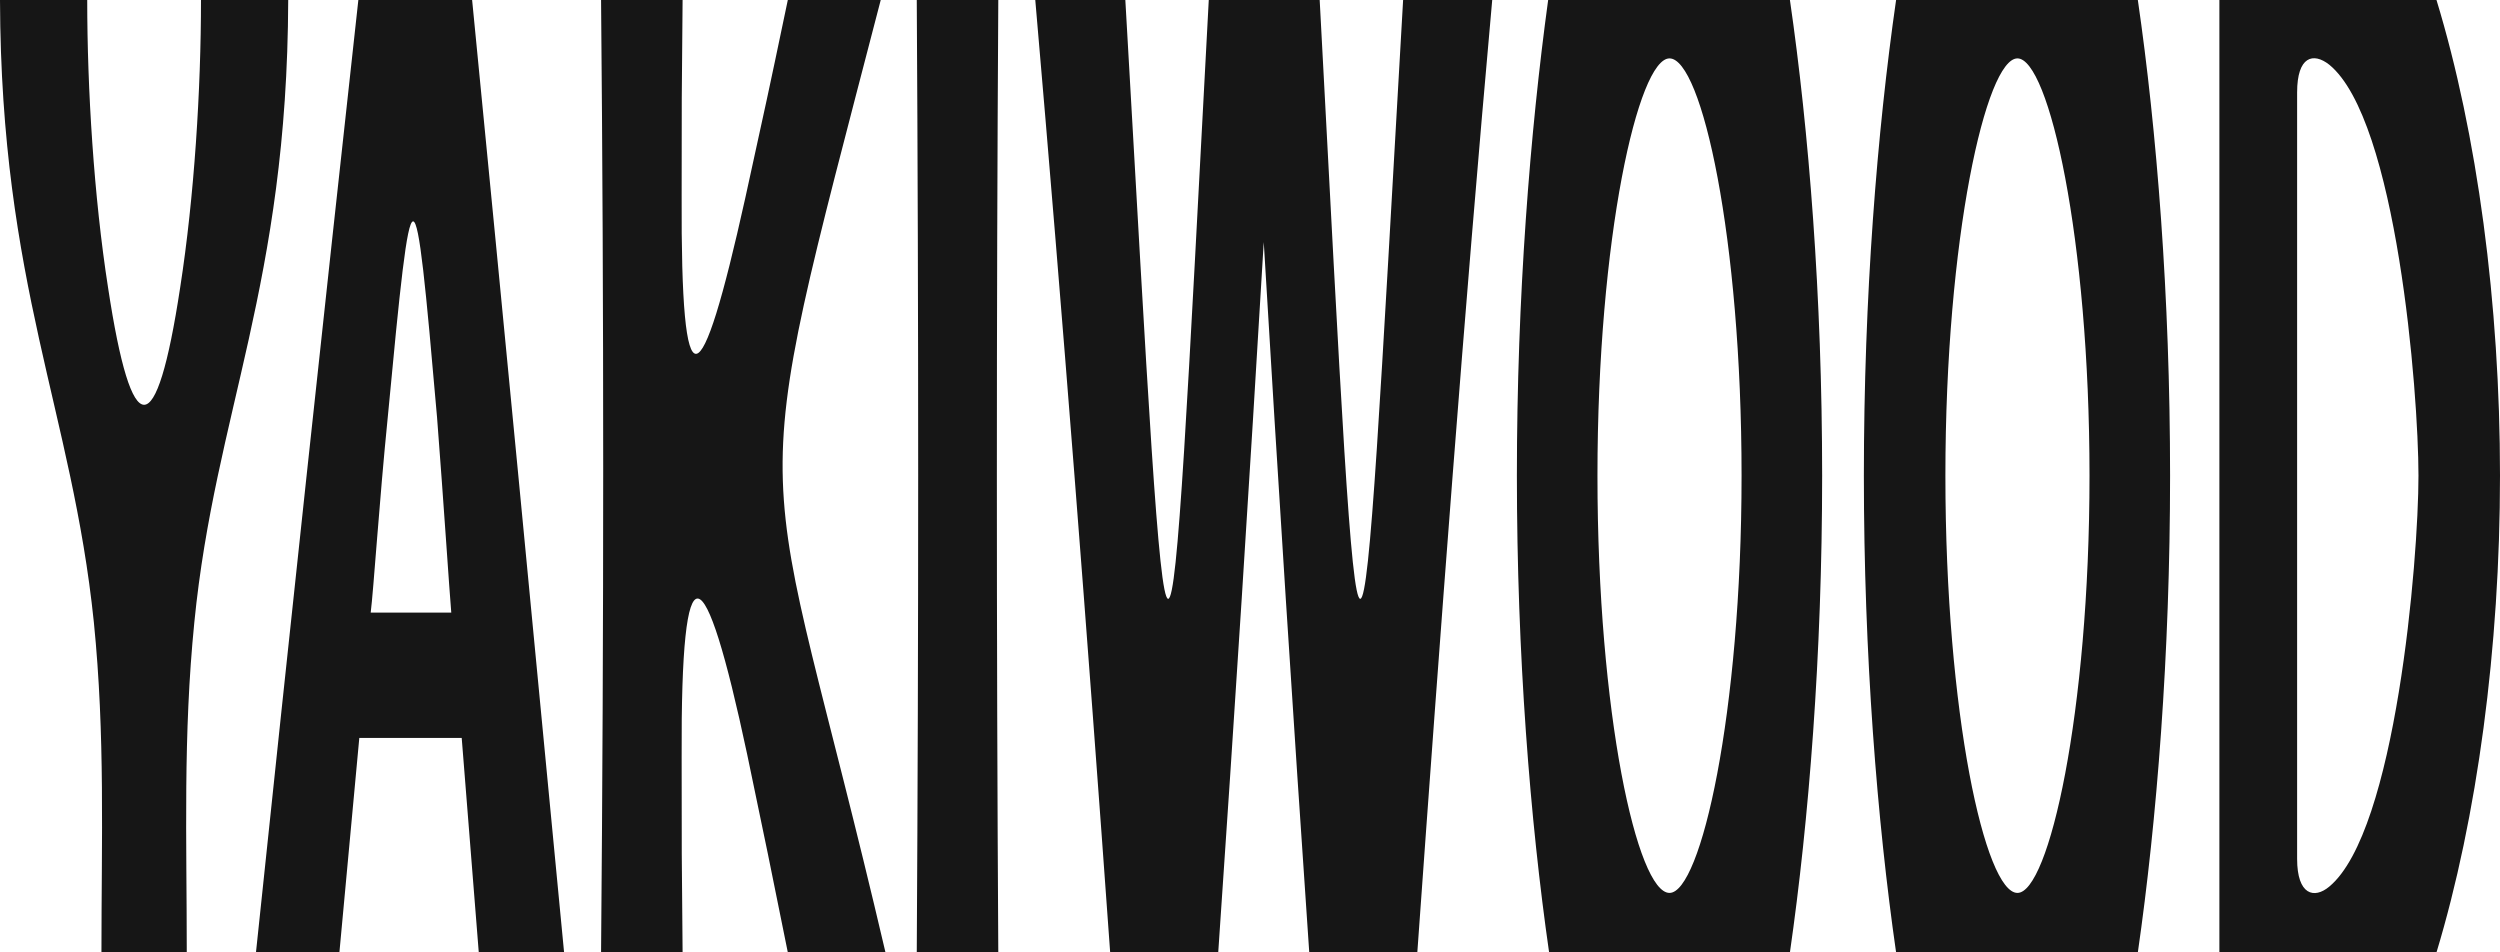 <svg width="126" height="48" viewBox="0 0 126 48" fill="none" xmlns="http://www.w3.org/2000/svg">
<g id="Logo">
<path id="Vector" fill-rule="evenodd" clip-rule="evenodd" d="M39.706 48C38.655 42.809 38.751 43.237 37.652 37.993C35.502 27.88 34.307 27.184 34.355 38.154C34.355 43.452 34.355 42.595 34.403 48H30.294C30.437 31.411 30.437 15.518 30.294 0H34.403C34.355 5.351 34.355 4.548 34.355 9.846C34.307 20.816 35.311 20.12 37.556 10.007C38.703 4.763 38.608 5.244 39.706 0H44.389C37.222 27.612 38.321 21.03 44.628 48H39.706ZM50.314 0C50.218 16 50.218 32 50.314 48H46.205C46.3 31.893 46.3 15.893 46.205 0H50.314ZM52.178 0C53.563 15.947 54.806 32 55.952 48H61.399C62.212 36.174 62.976 24.241 63.693 12.201C64.41 24.241 65.174 36.174 65.986 48H71.433C72.58 31.947 73.775 15.947 75.208 0H70.717C68.423 40.027 68.662 40.455 66.512 0H60.922C58.771 40.455 59.01 40.027 56.717 0H52.178ZM93.939 23.973C93.939 33.017 94.608 41.364 95.563 48H107.747C108.703 41.364 109.372 33.017 109.372 23.973C109.372 14.93 108.703 6.582 107.747 0H95.563C94.608 6.635 93.939 14.93 93.939 23.973ZM105.311 23.973C105.311 35.96 103.256 45.003 101.679 45.003C100.055 45.003 98.048 35.96 98.048 23.973C98.048 11.987 100.102 2.943 101.679 2.943C103.256 2.943 105.311 11.987 105.311 23.973ZM76.451 23.973C76.451 33.017 77.12 41.364 78.075 48H90.212C91.167 41.364 91.836 33.017 91.836 23.973C91.836 14.93 91.167 6.582 90.212 0H78.027C77.12 6.635 76.451 14.93 76.451 23.973ZM87.775 23.973C87.775 35.96 85.72 45.003 84.143 45.003C82.519 45.003 80.512 35.96 80.512 23.973C80.512 11.987 82.567 2.943 84.143 2.943C85.768 2.943 87.775 11.987 87.775 23.973ZM121.891 23.973C121.891 28.254 120.744 41.9 117.399 44.682C116.635 45.324 115.775 45.11 115.775 43.291V23.973V4.656C115.775 2.836 116.587 2.622 117.399 3.264C120.792 6.047 121.891 19.746 121.891 23.973ZM111.857 23.973V48H122.799C124.853 41.204 126 32.642 126 23.973C126 15.304 124.853 6.742 122.799 0H111.857V23.973ZM18.109 37.191C17.775 40.776 17.44 44.361 17.106 48H12.901C14.573 32.053 16.294 16.053 18.061 0H23.795C25.372 16.053 26.901 32.053 28.43 48H24.13C23.843 44.361 23.556 40.776 23.27 37.191H18.109ZM19.543 21.03C19.113 25.311 18.826 29.753 18.683 30.876H22.744C22.648 29.753 22.362 25.364 22.027 21.03C20.881 7.866 20.785 7.866 19.543 21.03ZM4.396 0C4.396 4.495 4.73 9.9 5.447 14.502C6.642 22.368 7.884 22.368 9.079 14.502C9.795 9.9 10.13 4.495 10.13 0H14.526C14.478 14.395 10.846 20.762 9.795 31.358C9.222 37.084 9.413 42.274 9.413 48H5.113C5.113 42.274 5.304 37.084 4.73 31.358C3.631 20.709 0.048 14.395 0 0H4.396Z" fill="#161616"/>
</g>
</svg>
